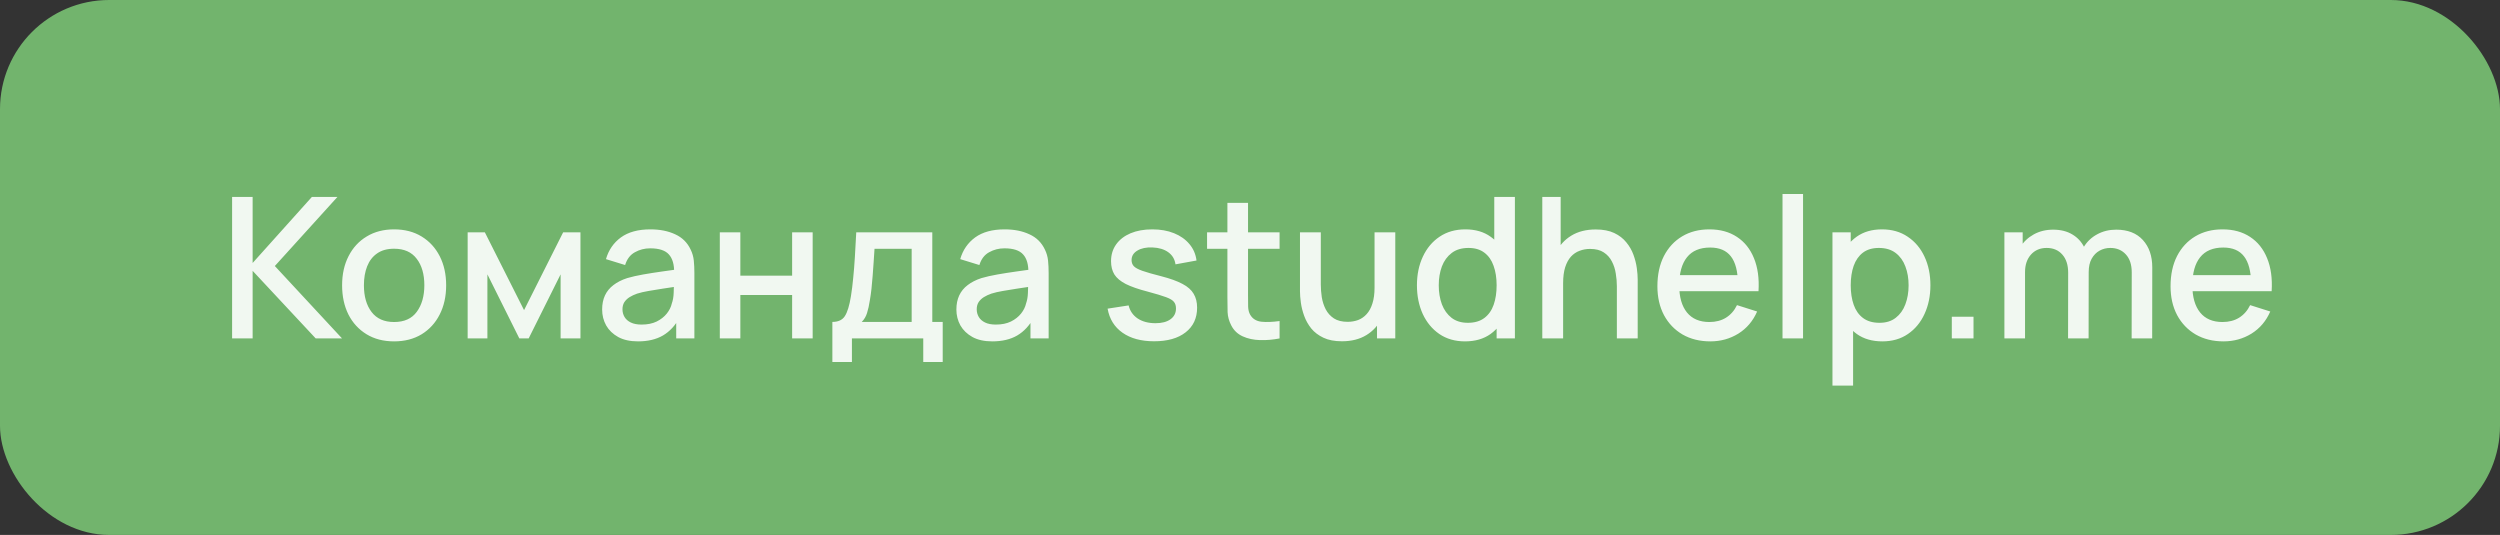 <?xml version="1.0" encoding="UTF-8"?> <svg xmlns="http://www.w3.org/2000/svg" width="229" height="49" viewBox="0 0 229 49" fill="none"><rect x="0" y="0" width="229" height="49" fill="#333333" stroke="none"/> <rect width="229" height="49" rx="10" fill="#72B46D"></rect> <path d="M21.26 31V18.04H23.141V24.088L28.568 18.04H30.908L25.175 24.367L31.331 31H28.919L23.141 24.808V31H21.26ZM36.098 31.27C35.126 31.27 34.283 31.051 33.569 30.613C32.855 30.175 32.303 29.572 31.913 28.804C31.529 28.03 31.337 27.139 31.337 26.131C31.337 25.117 31.535 24.226 31.931 23.458C32.327 22.684 32.882 22.084 33.596 21.658C34.31 21.226 35.144 21.01 36.098 21.01C37.07 21.01 37.913 21.229 38.627 21.667C39.341 22.105 39.893 22.708 40.283 23.476C40.673 24.244 40.868 25.129 40.868 26.131C40.868 27.145 40.67 28.039 40.274 28.813C39.884 29.581 39.332 30.184 38.618 30.622C37.904 31.054 37.064 31.27 36.098 31.27ZM36.098 29.497C37.028 29.497 37.721 29.185 38.177 28.561C38.639 27.931 38.87 27.121 38.87 26.131C38.87 25.117 38.636 24.307 38.168 23.701C37.706 23.089 37.016 22.783 36.098 22.783C35.468 22.783 34.949 22.927 34.541 23.215C34.133 23.497 33.83 23.89 33.632 24.394C33.434 24.892 33.335 25.471 33.335 26.131C33.335 27.151 33.569 27.967 34.037 28.579C34.505 29.191 35.192 29.497 36.098 29.497ZM42.837 31V21.28H44.412L48.003 28.408L51.585 21.28H53.169V31H51.351V25.132L48.426 31H47.571L44.646 25.132V31H42.837ZM58.441 31.27C57.721 31.27 57.117 31.138 56.632 30.874C56.145 30.604 55.776 30.25 55.525 29.812C55.279 29.368 55.156 28.882 55.156 28.354C55.156 27.862 55.242 27.43 55.416 27.058C55.59 26.686 55.849 26.371 56.191 26.113C56.532 25.849 56.953 25.636 57.45 25.474C57.883 25.348 58.371 25.237 58.917 25.141C59.464 25.045 60.036 24.955 60.636 24.871C61.242 24.787 61.843 24.703 62.437 24.619L61.752 24.997C61.764 24.235 61.602 23.671 61.267 23.305C60.937 22.933 60.367 22.747 59.556 22.747C59.047 22.747 58.578 22.867 58.153 23.107C57.727 23.341 57.429 23.731 57.261 24.277L55.507 23.737C55.746 22.903 56.203 22.24 56.874 21.748C57.553 21.256 58.453 21.01 59.575 21.01C60.444 21.01 61.2 21.16 61.843 21.46C62.49 21.754 62.965 22.222 63.264 22.864C63.42 23.182 63.517 23.518 63.553 23.872C63.589 24.226 63.606 24.607 63.606 25.015V31H61.941V28.777L62.266 29.065C61.864 29.809 61.35 30.364 60.727 30.73C60.108 31.09 59.346 31.27 58.441 31.27ZM58.773 29.731C59.307 29.731 59.767 29.638 60.151 29.452C60.535 29.26 60.843 29.017 61.078 28.723C61.312 28.429 61.465 28.123 61.536 27.805C61.639 27.517 61.696 27.193 61.708 26.833C61.725 26.473 61.734 26.185 61.734 25.969L62.346 26.194C61.752 26.284 61.212 26.365 60.727 26.437C60.24 26.509 59.8 26.581 59.404 26.653C59.014 26.719 58.666 26.8 58.359 26.896C58.102 26.986 57.87 27.094 57.666 27.22C57.468 27.346 57.309 27.499 57.19 27.679C57.075 27.859 57.019 28.078 57.019 28.336C57.019 28.588 57.081 28.822 57.208 29.038C57.334 29.248 57.526 29.416 57.783 29.542C58.041 29.668 58.371 29.731 58.773 29.731ZM65.935 31V21.28H67.816V25.249H72.559V21.28H74.44V31H72.559V27.022H67.816V31H65.935ZM76.245 33.16V29.488C76.779 29.488 77.16 29.311 77.388 28.957C77.622 28.597 77.808 27.988 77.946 27.13C78.03 26.608 78.099 26.053 78.153 25.465C78.213 24.877 78.264 24.241 78.306 23.557C78.348 22.867 78.39 22.108 78.432 21.28H85.398V29.488H86.352V33.16H84.57V31H78.036V33.16H76.245ZM78.936 29.488H83.508V22.792H80.106C80.082 23.188 80.055 23.596 80.025 24.016C80.001 24.436 79.971 24.853 79.935 25.267C79.905 25.681 79.869 26.077 79.827 26.455C79.785 26.833 79.737 27.175 79.683 27.481C79.611 27.955 79.524 28.351 79.422 28.669C79.326 28.987 79.164 29.26 78.936 29.488ZM90.89 31.27C90.17 31.27 89.567 31.138 89.081 30.874C88.595 30.604 88.226 30.25 87.974 29.812C87.728 29.368 87.605 28.882 87.605 28.354C87.605 27.862 87.692 27.43 87.866 27.058C88.04 26.686 88.298 26.371 88.64 26.113C88.982 25.849 89.402 25.636 89.9 25.474C90.332 25.348 90.821 25.237 91.367 25.141C91.913 25.045 92.486 24.955 93.086 24.871C93.692 24.787 94.292 24.703 94.886 24.619L94.202 24.997C94.214 24.235 94.052 23.671 93.716 23.305C93.386 22.933 92.816 22.747 92.006 22.747C91.496 22.747 91.028 22.867 90.602 23.107C90.176 23.341 89.879 23.731 89.711 24.277L87.956 23.737C88.196 22.903 88.652 22.24 89.324 21.748C90.002 21.256 90.902 21.01 92.024 21.01C92.894 21.01 93.65 21.16 94.292 21.46C94.94 21.754 95.414 22.222 95.714 22.864C95.87 23.182 95.966 23.518 96.002 23.872C96.038 24.226 96.056 24.607 96.056 25.015V31H94.391V28.777L94.715 29.065C94.313 29.809 93.8 30.364 93.176 30.73C92.558 31.09 91.796 31.27 90.89 31.27ZM91.223 29.731C91.757 29.731 92.216 29.638 92.6 29.452C92.984 29.26 93.293 29.017 93.527 28.723C93.761 28.429 93.914 28.123 93.986 27.805C94.088 27.517 94.145 27.193 94.157 26.833C94.175 26.473 94.184 26.185 94.184 25.969L94.796 26.194C94.202 26.284 93.662 26.365 93.176 26.437C92.69 26.509 92.249 26.581 91.853 26.653C91.463 26.719 91.115 26.8 90.809 26.896C90.551 26.986 90.32 27.094 90.116 27.22C89.918 27.346 89.759 27.499 89.639 27.679C89.525 27.859 89.468 28.078 89.468 28.336C89.468 28.588 89.531 28.822 89.657 29.038C89.783 29.248 89.975 29.416 90.233 29.542C90.491 29.668 90.821 29.731 91.223 29.731ZM105.713 31.261C104.531 31.261 103.568 31 102.824 30.478C102.08 29.956 101.624 29.221 101.456 28.273L103.382 27.976C103.502 28.48 103.778 28.879 104.21 29.173C104.648 29.461 105.191 29.605 105.839 29.605C106.427 29.605 106.886 29.485 107.216 29.245C107.552 29.005 107.72 28.675 107.72 28.255C107.72 28.009 107.66 27.811 107.54 27.661C107.426 27.505 107.183 27.358 106.811 27.22C106.439 27.082 105.872 26.911 105.11 26.707C104.276 26.491 103.613 26.26 103.121 26.014C102.635 25.762 102.287 25.471 102.077 25.141C101.873 24.805 101.771 24.4 101.771 23.926C101.771 23.338 101.927 22.825 102.239 22.387C102.551 21.949 102.989 21.61 103.553 21.37C104.123 21.13 104.789 21.01 105.551 21.01C106.295 21.01 106.958 21.127 107.54 21.361C108.122 21.595 108.593 21.928 108.953 22.36C109.313 22.786 109.529 23.287 109.601 23.863L107.675 24.214C107.609 23.746 107.39 23.377 107.018 23.107C106.646 22.837 106.163 22.69 105.569 22.666C104.999 22.642 104.537 22.738 104.183 22.954C103.829 23.164 103.652 23.455 103.652 23.827C103.652 24.043 103.718 24.226 103.85 24.376C103.988 24.526 104.252 24.67 104.642 24.808C105.032 24.946 105.608 25.111 106.37 25.303C107.186 25.513 107.834 25.747 108.314 26.005C108.794 26.257 109.136 26.56 109.34 26.914C109.55 27.262 109.655 27.685 109.655 28.183C109.655 29.143 109.304 29.896 108.602 30.442C107.906 30.988 106.943 31.261 105.713 31.261ZM117.209 31C116.597 31.12 115.997 31.171 115.409 31.153C114.821 31.135 114.296 31.021 113.834 30.811C113.372 30.601 113.024 30.271 112.79 29.821C112.58 29.419 112.466 29.011 112.448 28.597C112.436 28.177 112.43 27.703 112.43 27.175V18.58H114.32V27.085C114.32 27.475 114.323 27.814 114.329 28.102C114.341 28.39 114.404 28.633 114.518 28.831C114.734 29.203 115.076 29.416 115.544 29.47C116.018 29.518 116.573 29.497 117.209 29.407V31ZM110.567 22.792V21.28H117.209V22.792H110.567ZM122.921 31.261C122.249 31.261 121.685 31.153 121.229 30.937C120.773 30.721 120.401 30.439 120.113 30.091C119.831 29.737 119.615 29.353 119.465 28.939C119.315 28.525 119.213 28.12 119.159 27.724C119.105 27.328 119.078 26.98 119.078 26.68V21.28H120.986V26.059C120.986 26.437 121.016 26.827 121.076 27.229C121.142 27.625 121.262 27.994 121.436 28.336C121.616 28.678 121.865 28.954 122.183 29.164C122.507 29.374 122.927 29.479 123.443 29.479C123.779 29.479 124.097 29.425 124.397 29.317C124.697 29.203 124.958 29.023 125.18 28.777C125.408 28.531 125.585 28.207 125.711 27.805C125.843 27.403 125.909 26.914 125.909 26.338L127.079 26.779C127.079 27.661 126.914 28.441 126.584 29.119C126.254 29.791 125.78 30.316 125.162 30.694C124.544 31.072 123.797 31.261 122.921 31.261ZM126.134 31V28.192H125.909V21.28H127.808V31H126.134ZM134.193 31.27C133.287 31.27 132.504 31.045 131.844 30.595C131.19 30.145 130.683 29.533 130.323 28.759C129.969 27.979 129.792 27.103 129.792 26.131C129.792 25.153 129.972 24.28 130.332 23.512C130.692 22.738 131.202 22.129 131.862 21.685C132.528 21.235 133.317 21.01 134.229 21.01C135.147 21.01 135.918 21.235 136.542 21.685C137.172 22.129 137.646 22.738 137.964 23.512C138.288 24.286 138.45 25.159 138.45 26.131C138.45 27.103 138.288 27.976 137.964 28.75C137.64 29.524 137.163 30.139 136.533 30.595C135.903 31.045 135.123 31.27 134.193 31.27ZM134.454 29.569C135.072 29.569 135.576 29.422 135.966 29.128C136.356 28.834 136.641 28.429 136.821 27.913C137.001 27.397 137.091 26.803 137.091 26.131C137.091 25.459 136.998 24.865 136.812 24.349C136.632 23.833 136.35 23.431 135.966 23.143C135.588 22.855 135.105 22.711 134.517 22.711C133.893 22.711 133.38 22.864 132.978 23.17C132.576 23.476 132.276 23.887 132.078 24.403C131.886 24.919 131.79 25.495 131.79 26.131C131.79 26.773 131.886 27.355 132.078 27.877C132.276 28.393 132.57 28.804 132.96 29.11C133.356 29.416 133.854 29.569 134.454 29.569ZM137.091 31V24.007H136.875V18.04H138.765V31H137.091ZM148.105 31V26.221C148.105 25.843 148.072 25.456 148.006 25.06C147.946 24.658 147.826 24.286 147.646 23.944C147.472 23.602 147.223 23.326 146.899 23.116C146.581 22.906 146.164 22.801 145.648 22.801C145.312 22.801 144.994 22.858 144.694 22.972C144.394 23.08 144.13 23.257 143.902 23.503C143.68 23.749 143.503 24.073 143.371 24.475C143.245 24.877 143.182 25.366 143.182 25.942L142.012 25.501C142.012 24.619 142.177 23.842 142.507 23.17C142.837 22.492 143.311 21.964 143.929 21.586C144.547 21.208 145.294 21.019 146.17 21.019C146.842 21.019 147.406 21.127 147.862 21.343C148.318 21.559 148.687 21.844 148.969 22.198C149.257 22.546 149.476 22.927 149.626 23.341C149.776 23.755 149.878 24.16 149.932 24.556C149.986 24.952 150.013 25.3 150.013 25.6V31H148.105ZM141.274 31V18.04H142.957V25.033H143.182V31H141.274ZM156.669 31.27C155.703 31.27 154.854 31.06 154.122 30.64C153.396 30.214 152.829 29.623 152.421 28.867C152.019 28.105 151.818 27.223 151.818 26.221C151.818 25.159 152.016 24.238 152.412 23.458C152.814 22.678 153.372 22.075 154.086 21.649C154.8 21.223 155.631 21.01 156.579 21.01C157.569 21.01 158.412 21.241 159.108 21.703C159.804 22.159 160.323 22.81 160.665 23.656C161.013 24.502 161.151 25.507 161.079 26.671H159.198V25.987C159.186 24.859 158.97 24.025 158.55 23.485C158.136 22.945 157.503 22.675 156.651 22.675C155.709 22.675 155.001 22.972 154.527 23.566C154.053 24.16 153.816 25.018 153.816 26.14C153.816 27.208 154.053 28.036 154.527 28.624C155.001 29.206 155.685 29.497 156.579 29.497C157.167 29.497 157.674 29.365 158.1 29.101C158.532 28.831 158.868 28.447 159.108 27.949L160.953 28.534C160.575 29.404 160.002 30.079 159.234 30.559C158.466 31.033 157.611 31.27 156.669 31.27ZM153.204 26.671V25.204H160.143V26.671H153.204ZM163.278 31V17.77H165.159V31H163.278ZM172.425 31.27C171.495 31.27 170.715 31.045 170.085 30.595C169.455 30.139 168.978 29.524 168.654 28.75C168.33 27.976 168.168 27.103 168.168 26.131C168.168 25.159 168.327 24.286 168.645 23.512C168.969 22.738 169.443 22.129 170.067 21.685C170.697 21.235 171.471 21.01 172.389 21.01C173.301 21.01 174.087 21.235 174.747 21.685C175.413 22.129 175.926 22.738 176.286 23.512C176.646 24.28 176.826 25.153 176.826 26.131C176.826 27.103 176.646 27.979 176.286 28.759C175.932 29.533 175.425 30.145 174.765 30.595C174.111 31.045 173.331 31.27 172.425 31.27ZM167.853 35.32V21.28H169.527V28.273H169.743V35.32H167.853ZM172.164 29.569C172.764 29.569 173.259 29.416 173.649 29.11C174.045 28.804 174.339 28.393 174.531 27.877C174.729 27.355 174.828 26.773 174.828 26.131C174.828 25.495 174.729 24.919 174.531 24.403C174.339 23.887 174.042 23.476 173.64 23.17C173.238 22.864 172.725 22.711 172.101 22.711C171.513 22.711 171.027 22.855 170.643 23.143C170.265 23.431 169.983 23.833 169.797 24.349C169.617 24.865 169.527 25.459 169.527 26.131C169.527 26.803 169.617 27.397 169.797 27.913C169.977 28.429 170.262 28.834 170.652 29.128C171.042 29.422 171.546 29.569 172.164 29.569ZM178.785 31V29.011H180.774V31H178.785ZM195.258 31L195.267 24.943C195.267 24.241 195.087 23.695 194.727 23.305C194.367 22.909 193.893 22.711 193.305 22.711C192.945 22.711 192.615 22.795 192.315 22.963C192.021 23.125 191.781 23.371 191.595 23.701C191.415 24.025 191.325 24.433 191.325 24.925L190.416 24.466C190.404 23.782 190.548 23.182 190.848 22.666C191.154 22.15 191.568 21.751 192.09 21.469C192.612 21.181 193.197 21.037 193.845 21.037C194.895 21.037 195.708 21.352 196.284 21.982C196.86 22.612 197.148 23.449 197.148 24.493L197.139 31H195.258ZM183.603 31V21.28H185.277V24.088H185.493V31H183.603ZM189.435 31L189.444 24.979C189.444 24.271 189.264 23.716 188.904 23.314C188.55 22.912 188.073 22.711 187.473 22.711C186.879 22.711 186.399 22.915 186.033 23.323C185.673 23.731 185.493 24.265 185.493 24.925L184.593 24.349C184.593 23.713 184.746 23.146 185.052 22.648C185.358 22.15 185.772 21.757 186.294 21.469C186.816 21.181 187.407 21.037 188.067 21.037C188.757 21.037 189.345 21.184 189.831 21.478C190.317 21.766 190.686 22.171 190.938 22.693C191.196 23.215 191.325 23.821 191.325 24.511L191.316 31H189.435ZM203.673 31.27C202.707 31.27 201.858 31.06 201.126 30.64C200.4 30.214 199.833 29.623 199.425 28.867C199.023 28.105 198.822 27.223 198.822 26.221C198.822 25.159 199.02 24.238 199.416 23.458C199.818 22.678 200.376 22.075 201.09 21.649C201.804 21.223 202.635 21.01 203.583 21.01C204.573 21.01 205.416 21.241 206.112 21.703C206.808 22.159 207.327 22.81 207.669 23.656C208.017 24.502 208.155 25.507 208.083 26.671H206.202V25.987C206.19 24.859 205.974 24.025 205.554 23.485C205.14 22.945 204.507 22.675 203.655 22.675C202.713 22.675 202.005 22.972 201.531 23.566C201.057 24.16 200.82 25.018 200.82 26.14C200.82 27.208 201.057 28.036 201.531 28.624C202.005 29.206 202.689 29.497 203.583 29.497C204.171 29.497 204.678 29.365 205.104 29.101C205.536 28.831 205.872 28.447 206.112 27.949L207.957 28.534C207.579 29.404 207.006 30.079 206.238 30.559C205.47 31.033 204.615 31.27 203.673 31.27ZM200.208 26.671V25.204H207.147V26.671H200.208Z" fill="white" fill-opacity="0.9"></path> </svg> 